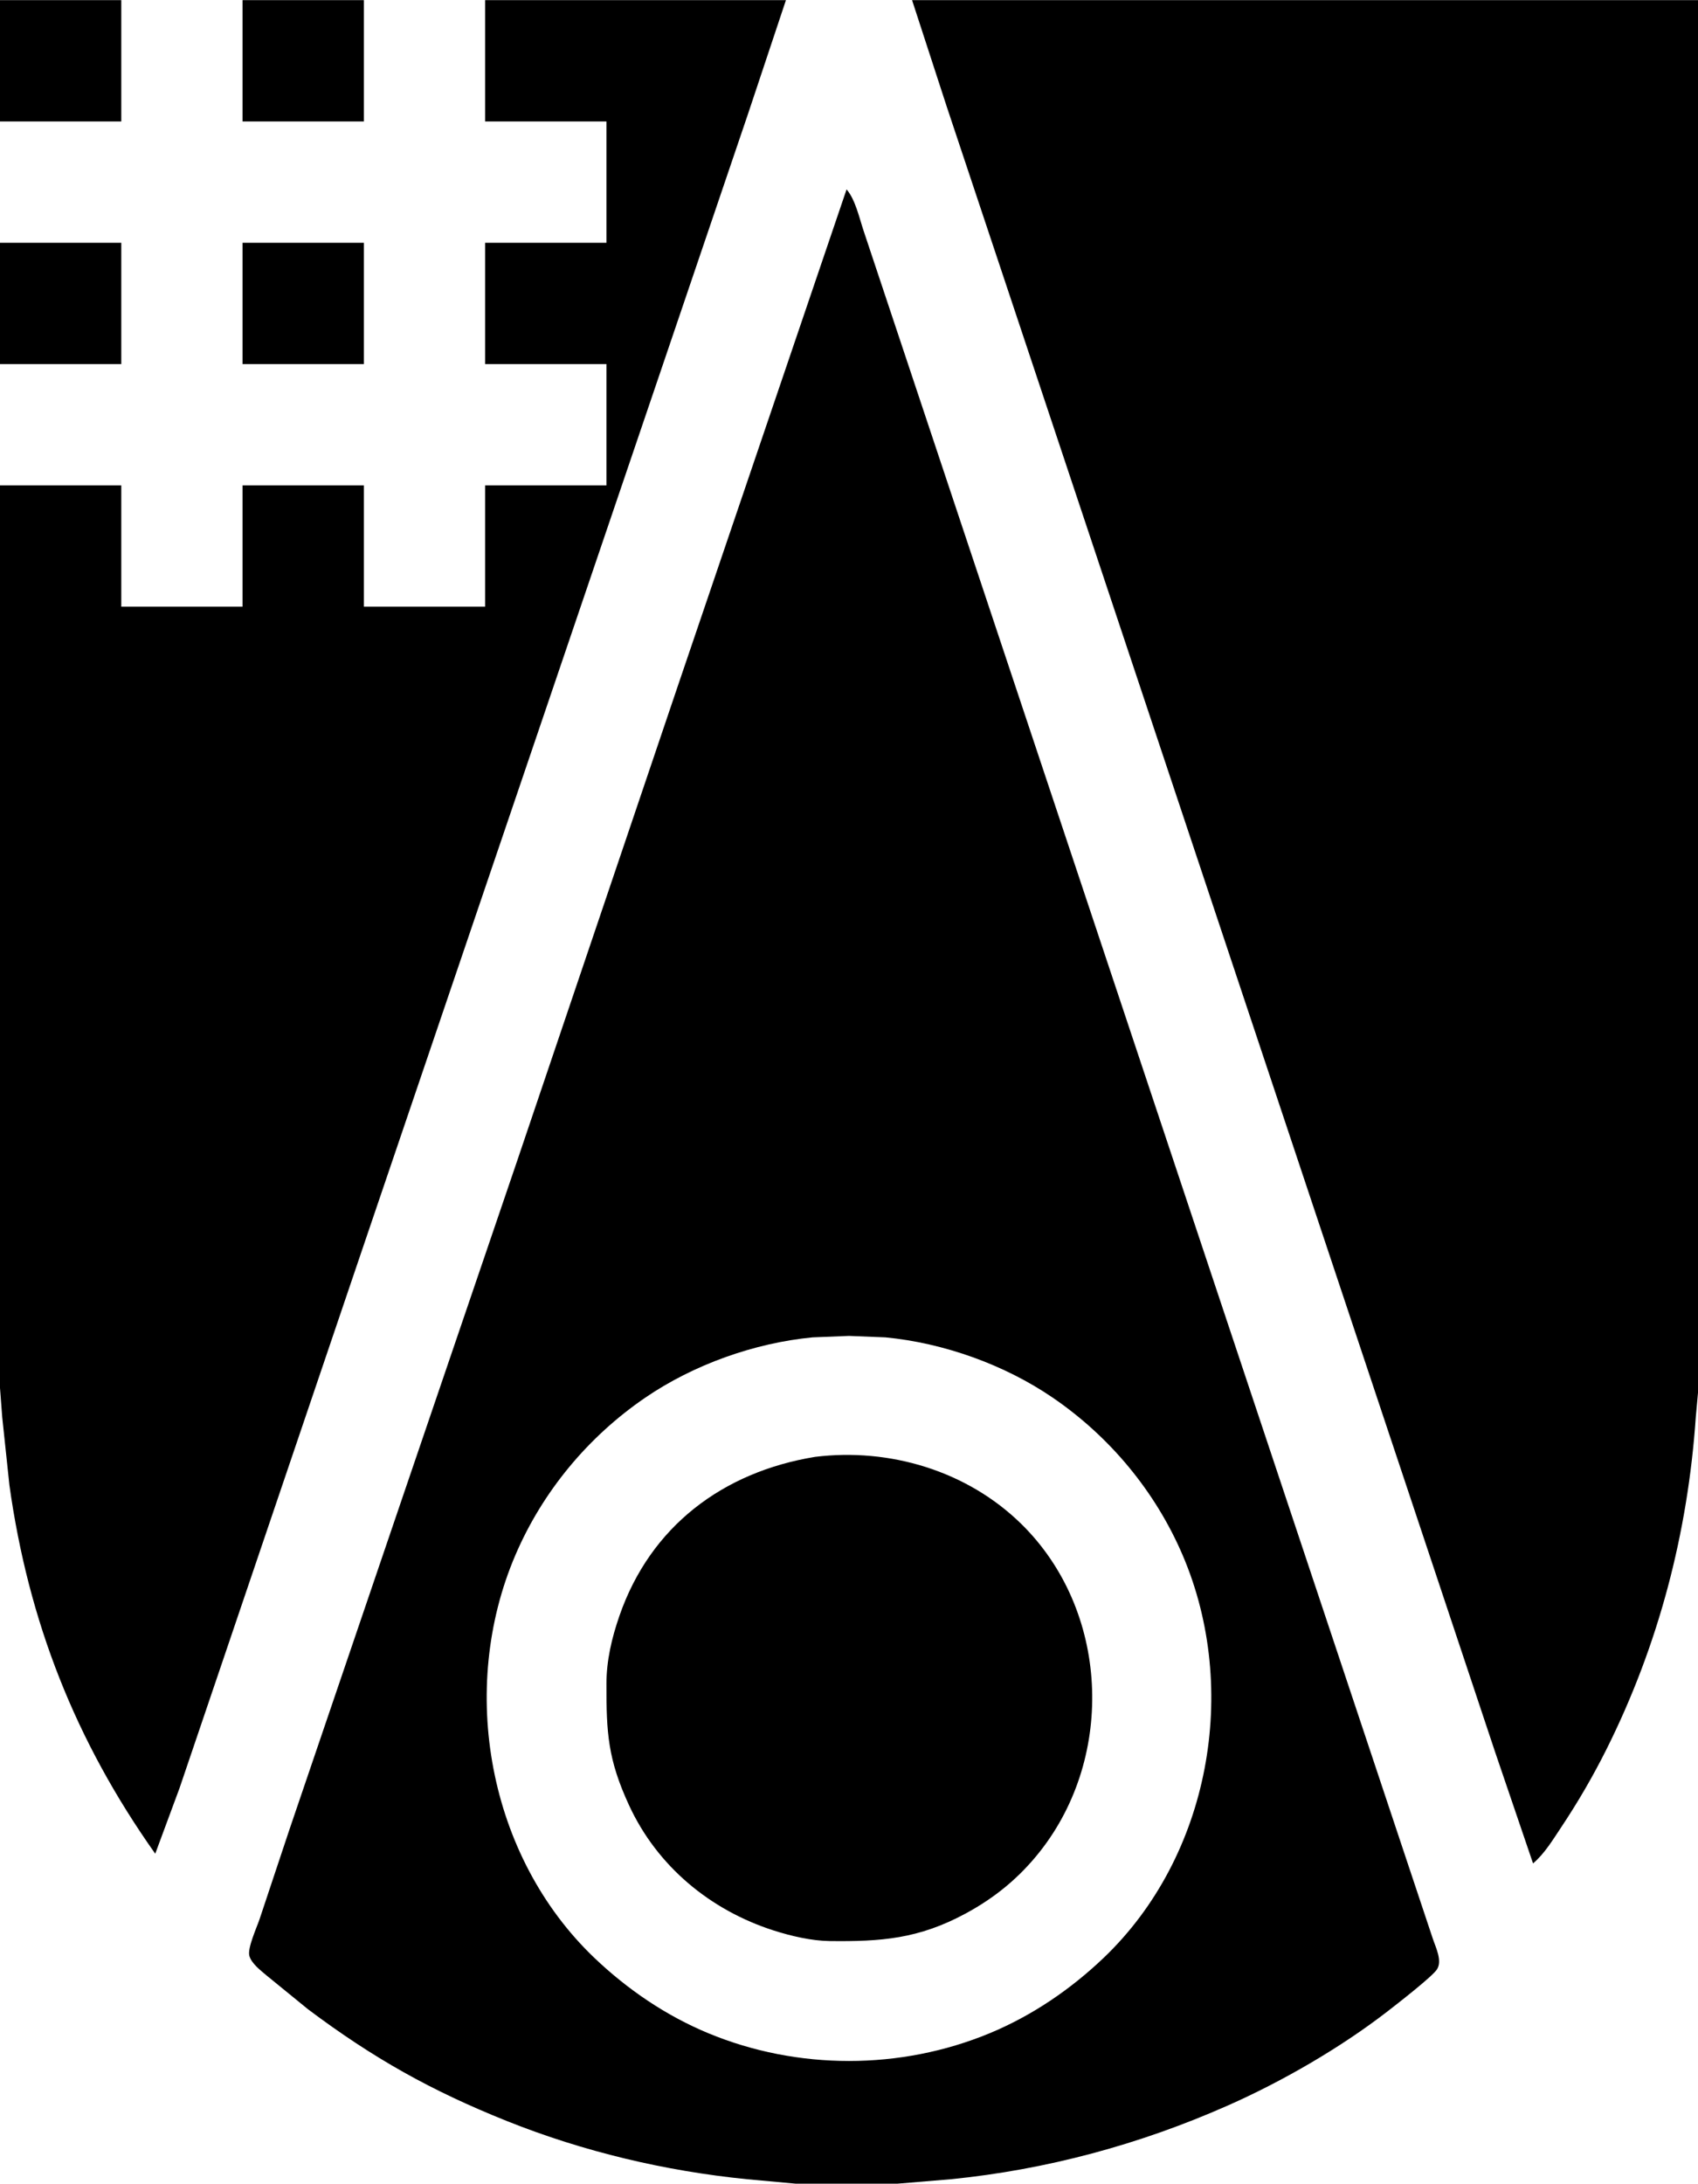 <?xml version="1.0" encoding="UTF-8" standalone="no"?>
<!DOCTYPE svg PUBLIC "-//W3C//DTD SVG 20010904//EN"
              "http://www.w3.org/TR/2001/REC-SVG-20010904/DTD/svg10.dtd">

<svg xmlns="http://www.w3.org/2000/svg"
     width="2.333in" height="3in"
     viewBox="0 0 700 900">
  <path id="Sygnet"
        data-name="color-0"
        d="M 0.00,0.00
           C 0.00,0.00 0.00,50.00 0.00,50.00
             0.00,50.00 50.00,50.00 50.00,50.00
             50.00,50.00 50.00,0.00 50.00,0.00
             50.00,0.00 0.00,0.00 0.00,0.00 Z
           M 100.00,0.00
           C 100.00,0.00 100.00,50.00 100.00,50.00
             100.00,50.00 150.00,50.00 150.00,50.00
             150.00,50.00 150.00,0.00 150.00,0.00
             150.00,0.00 100.00,0.00 100.00,0.00 Z
           M 200.00,0.00
           C 200.00,0.00 200.00,50.00 200.00,50.00
             200.00,50.00 250.00,50.00 250.00,50.00
             250.00,50.00 250.00,100.00 250.00,100.00
             250.00,100.00 200.00,100.00 200.00,100.00
             200.00,100.00 200.00,150.00 200.00,150.00
             200.00,150.00 250.00,150.00 250.00,150.00
             250.00,150.00 250.00,200.00 250.00,200.00
             250.00,200.00 200.00,200.00 200.00,200.00
             200.00,200.00 200.00,250.00 200.00,250.00
             200.00,250.00 150.00,250.00 150.00,250.00
             150.00,250.00 150.00,200.00 150.00,200.00
             150.00,200.00 100.00,200.00 100.00,200.00
             100.00,200.00 100.00,250.00 100.00,250.00
             100.00,250.00 50.00,250.00 50.00,250.00
             50.00,250.00 50.00,200.00 50.00,200.00
             50.00,200.00 0.00,200.00 0.00,200.00
             0.00,200.00 0.00,468.00 0.00,468.00
             0.00,468.00 0.00,572.00 0.00,572.00
             0.00,572.00 0.91,584.00 0.91,584.00
             0.91,584.00 3.87,612.00 3.87,612.00
             11.72,668.37 31.10,717.53 64.00,764.00
             64.00,764.00 74.00,737.00 74.00,737.00
             74.00,737.00 92.33,683.00 92.33,683.00
             92.33,683.00 150.33,512.00 150.33,512.00
             150.33,512.00 272.33,153.00 272.33,153.00
             272.33,153.00 308.33,47.00 308.33,47.00
             308.33,47.00 324.00,0.00 324.00,0.00
             324.00,0.00 200.00,0.00 200.00,0.00 Z
           M 376.00,0.00
           C 376.00,0.00 390.33,44.00 390.33,44.00
             390.33,44.00 417.67,126.00 417.67,126.00
             417.67,126.00 501.00,376.00 501.00,376.00
             501.00,376.00 587.67,636.00 587.67,636.00
             587.67,636.00 616.33,722.00 616.33,722.00
             616.33,722.00 632.00,768.00 632.00,768.00
             636.77,763.96 640.21,758.18 643.67,753.00
             650.52,742.71 656.72,732.05 662.25,721.00
             683.75,677.99 695.80,631.92 699.09,584.00
             699.09,584.00 700.00,574.00 700.00,574.00
             700.00,574.00 700.00,383.00 700.00,383.00
             700.00,383.00 700.00,0.00 700.00,0.00
             700.00,0.00 376.00,0.00 376.00,0.00 Z
           M 349.00,78.00
           C 349.00,78.00 280.00,281.00 280.00,281.00
             280.00,281.00 213.00,479.00 213.00,479.00
             213.00,479.00 167.33,613.00 167.33,613.00
             167.33,613.00 119.33,754.00 119.33,754.00
             119.33,754.00 107.00,791.00 107.00,791.00
             105.83,794.43 102.00,802.84 102.78,806.00
             103.59,809.25 107.54,812.16 110.00,814.27
             110.00,814.27 127.00,828.13 127.00,828.13
             153.91,848.32 177.81,861.72 209.00,874.20
             240.58,886.83 274.20,894.79 308.00,898.17
             308.00,898.17 328.00,900.00 328.00,900.00
             328.00,900.00 370.00,900.00 370.00,900.00
             370.00,900.00 392.00,898.17 392.00,898.17
             431.43,894.23 469.76,883.88 506.00,867.86
             528.56,857.89 552.49,844.07 572.00,828.99
             575.76,826.08 590.35,814.75 592.36,811.72
             594.71,808.18 591.88,802.65 590.67,799.00
             590.67,799.00 580.33,768.00 580.33,768.00
             580.33,768.00 538.00,641.00 538.00,641.00
             538.00,641.00 405.33,243.00 405.33,243.00
             405.33,243.00 367.00,128.00 367.00,128.00
             367.00,128.00 356.00,95.00 356.00,95.00
             354.23,89.68 352.61,82.19 349.00,78.00 Z
           M 0.00,100.00
           C 0.00,100.00 0.00,150.00 0.00,150.00
             0.00,150.00 50.00,150.00 50.00,150.00
             50.00,150.00 50.00,100.00 50.00,100.00
             50.00,100.00 0.00,100.00 0.00,100.00 Z
           M 100.00,100.00
           C 100.00,100.00 100.00,150.00 100.00,150.00
             100.00,150.00 150.00,150.00 150.00,150.00
             150.00,150.00 150.00,100.00 150.00,100.00
             150.00,100.00 100.00,100.00 100.00,100.00 Z
           M 350.00,550.57
           C 350.00,550.57 365.00,551.17 365.00,551.17
             389.02,553.47 414.09,562.42 434.00,576.03
             457.55,592.12 476.35,614.75 487.57,641.00
             511.18,696.21 498.82,765.07 454.99,806.91
             441.35,819.93 425.43,830.76 408.00,837.99
             389.65,845.60 369.84,849.43 350.00,849.43
             330.16,849.43 310.35,845.60 292.00,837.99
             274.57,830.76 258.65,819.93 245.01,806.91
             201.18,765.07 188.82,696.21 212.43,641.00
             223.65,614.75 242.45,592.12 266.00,576.03
             285.91,562.42 310.98,553.47 335.00,551.17
             335.00,551.17 350.00,550.57 350.00,550.57 Z
           M 336.00,600.43
           C 298.04,606.64 268.14,629.02 255.34,666.00
             252.19,675.11 250.02,684.33 250.00,694.00
             249.97,714.17 250.58,725.08 259.31,744.00
             270.94,769.20 292.80,787.26 319.00,795.66
             326.07,797.92 334.57,799.91 342.00,800.00
             363.29,800.25 378.64,799.12 398.00,788.69
             410.18,782.13 420.23,773.87 428.79,763.00
             459.85,723.55 457.20,663.52 420.99,628.04
             398.69,606.19 366.74,596.63 336.00,600.43 Z" />
</svg>
